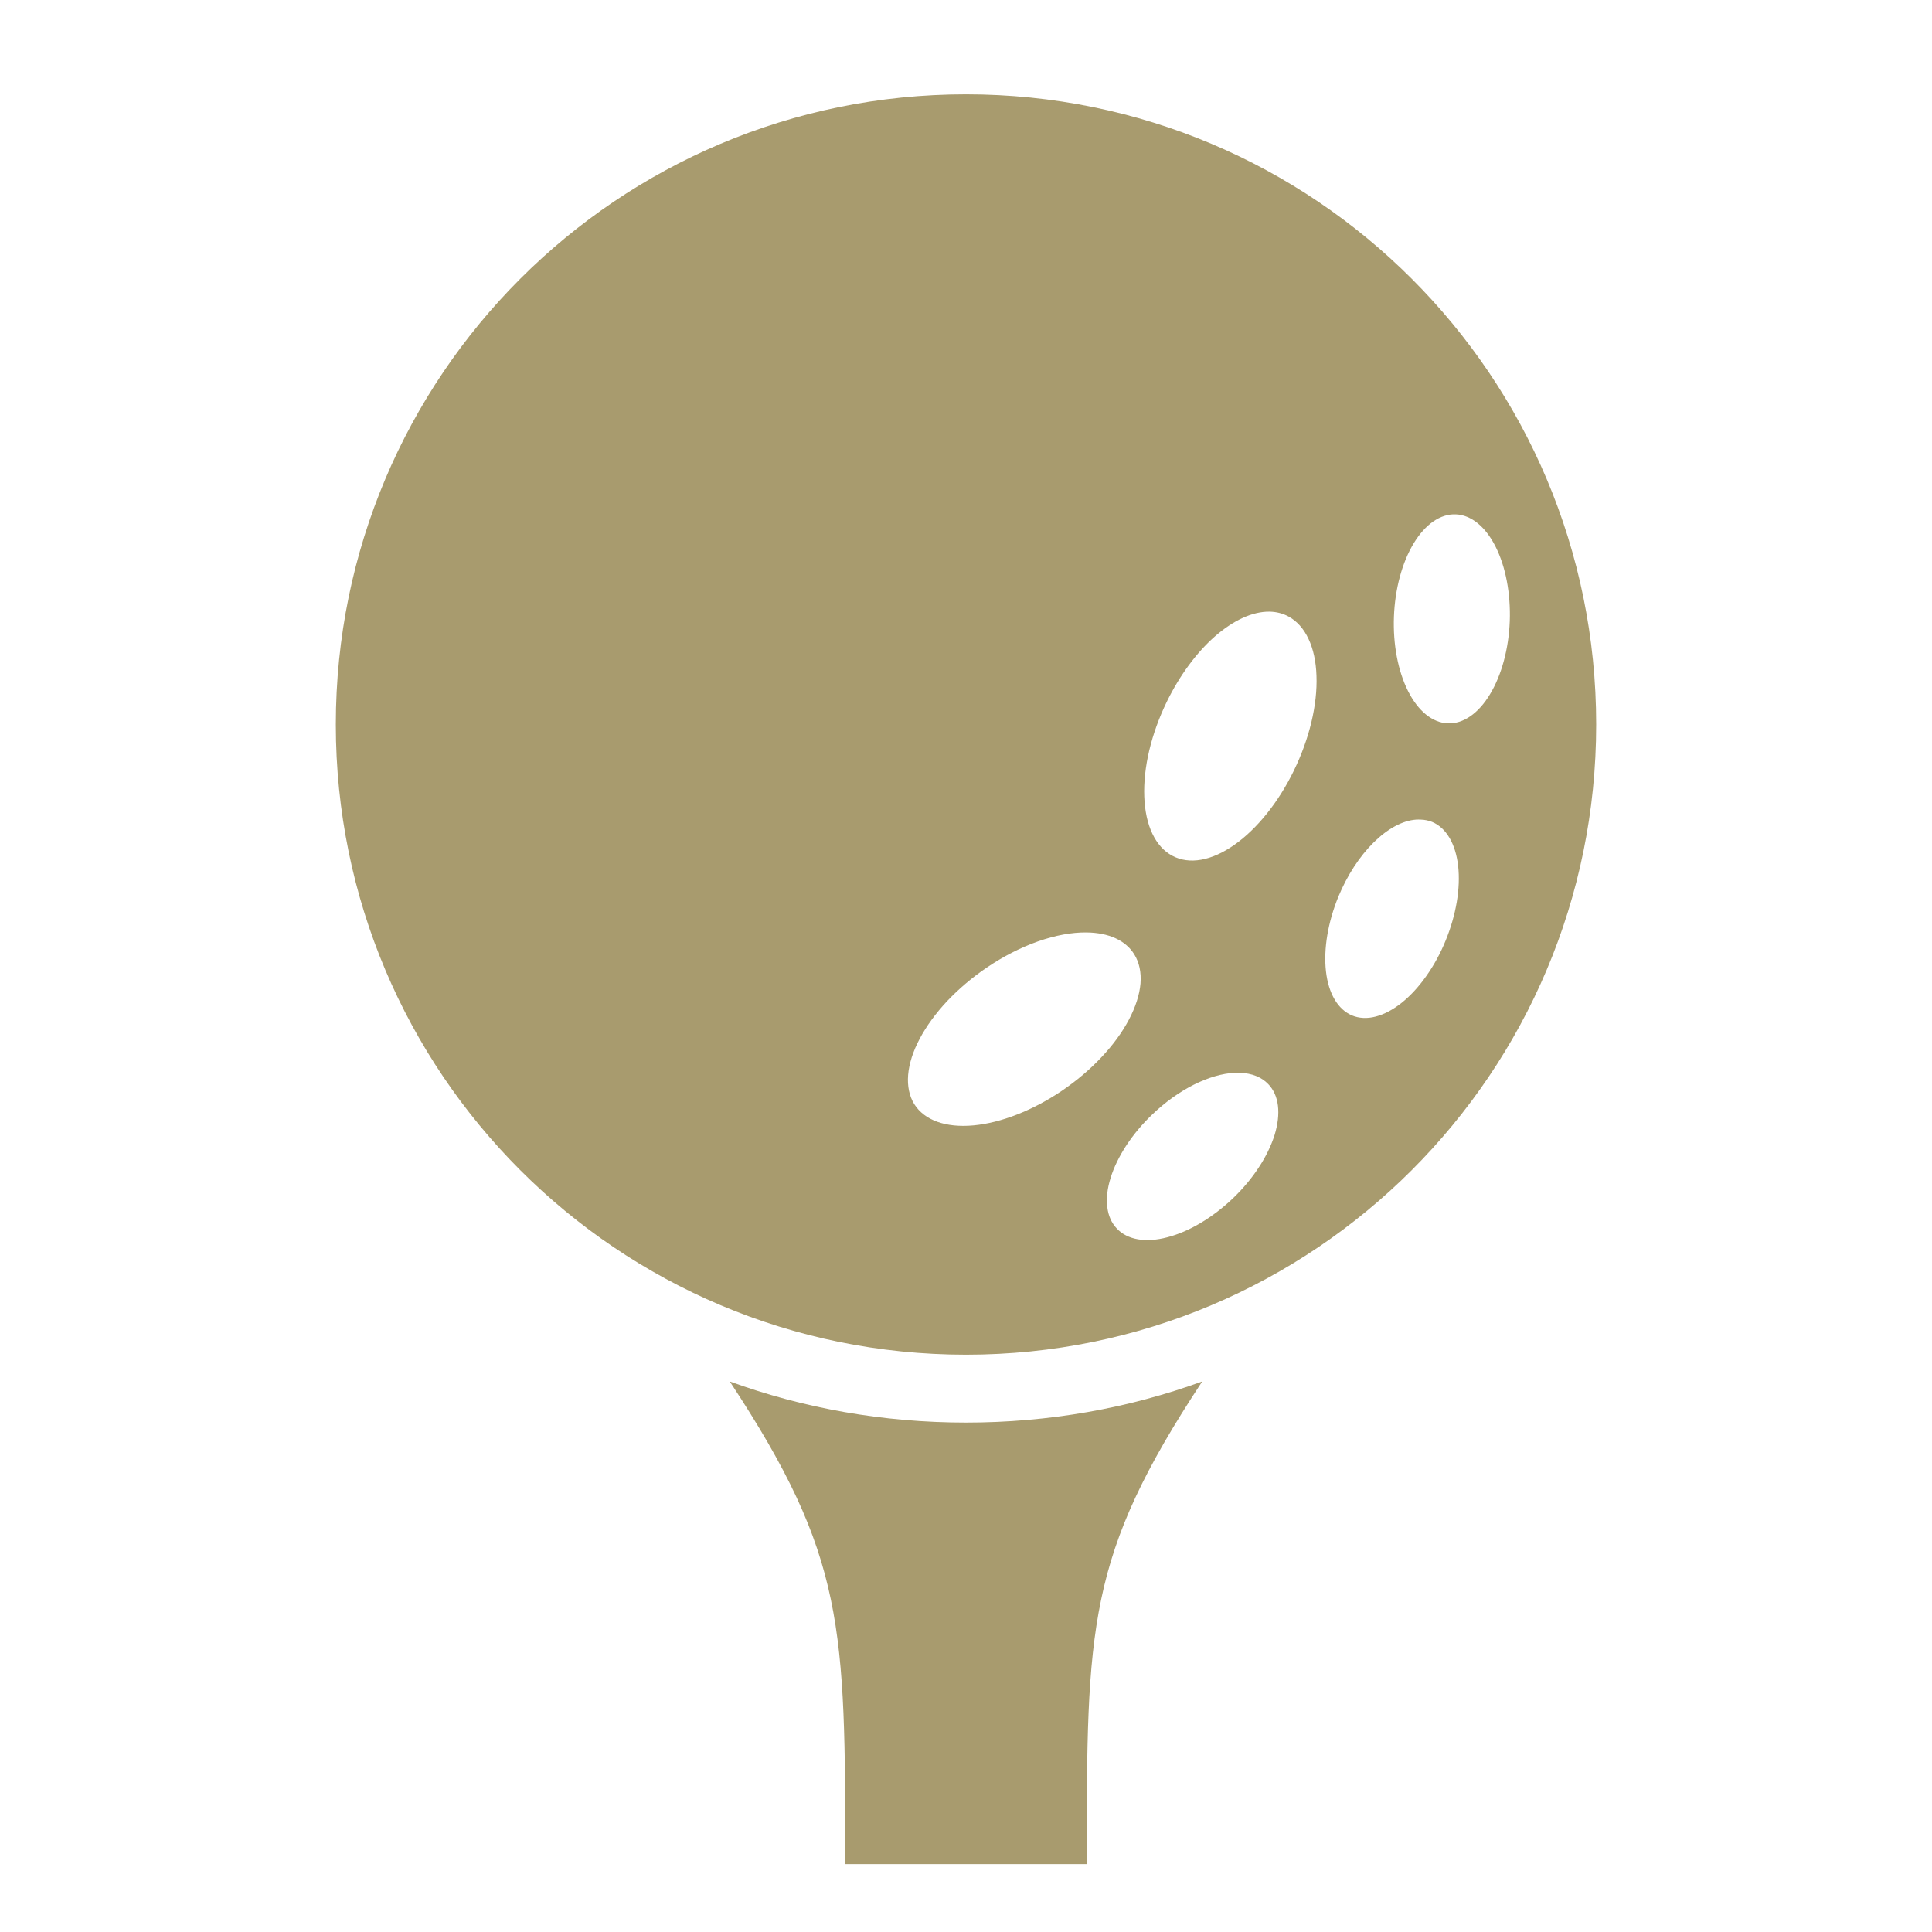 <svg width="22" height="22" viewBox="0 0 22 22" fill="none" xmlns="http://www.w3.org/2000/svg">
<path d="M11 1.074C7.034 1.074 3.824 4.282 3.824 8.25C3.824 12.216 7.034 15.426 11 15.426C14.966 15.426 18.176 12.216 18.176 8.25C18.176 4.282 14.966 1.074 11 1.074ZM16.577 5.857C16.752 5.864 16.915 5.996 17.03 6.224C17.145 6.452 17.203 6.757 17.192 7.073C17.18 7.388 17.099 7.688 16.966 7.907C16.834 8.125 16.662 8.244 16.487 8.237C16.312 8.23 16.149 8.098 16.034 7.87C15.919 7.642 15.861 7.337 15.873 7.021C15.885 6.705 15.966 6.405 16.098 6.187C16.23 5.969 16.402 5.85 16.577 5.857ZM14.455 6.965C14.534 6.966 14.608 6.985 14.674 7.021C14.769 7.073 14.846 7.159 14.9 7.275C14.955 7.391 14.986 7.534 14.991 7.697C14.997 7.86 14.977 8.039 14.933 8.223C14.889 8.408 14.821 8.595 14.734 8.774C14.559 9.134 14.315 9.439 14.055 9.621C13.796 9.803 13.543 9.848 13.35 9.745C13.255 9.695 13.177 9.609 13.122 9.493C13.067 9.378 13.036 9.234 13.03 9.071C13.024 8.909 13.043 8.729 13.087 8.544C13.131 8.359 13.199 8.171 13.286 7.992C13.431 7.694 13.623 7.433 13.834 7.247C14.046 7.062 14.263 6.963 14.455 6.965ZM16.126 9.333C16.144 9.332 16.161 9.332 16.178 9.333C16.223 9.334 16.266 9.343 16.307 9.359C16.468 9.426 16.575 9.607 16.604 9.86C16.633 10.114 16.581 10.42 16.461 10.712C16.402 10.857 16.327 10.994 16.241 11.115C16.155 11.237 16.06 11.34 15.961 11.419C15.862 11.498 15.761 11.551 15.664 11.576C15.567 11.601 15.476 11.596 15.396 11.563C15.235 11.495 15.128 11.315 15.099 11.061C15.07 10.808 15.121 10.501 15.241 10.209C15.341 9.968 15.481 9.752 15.641 9.594C15.801 9.436 15.971 9.344 16.126 9.333ZM12.375 10.618C12.627 10.621 12.818 10.709 12.916 10.867C12.973 10.959 12.997 11.072 12.987 11.2C12.976 11.327 12.931 11.467 12.855 11.611C12.779 11.755 12.673 11.901 12.542 12.039C12.412 12.178 12.26 12.306 12.096 12.418C11.764 12.643 11.401 12.786 11.085 12.815C10.77 12.844 10.527 12.757 10.411 12.573C10.354 12.481 10.331 12.368 10.341 12.24C10.352 12.112 10.396 11.972 10.473 11.828C10.549 11.684 10.655 11.539 10.785 11.4C10.916 11.262 11.067 11.133 11.232 11.021C11.42 10.893 11.621 10.79 11.819 10.72C12.016 10.651 12.207 10.615 12.375 10.618ZM14.059 12.216C14.08 12.215 14.1 12.215 14.12 12.216C14.255 12.221 14.366 12.265 14.442 12.345C14.502 12.407 14.54 12.491 14.552 12.59C14.564 12.689 14.551 12.803 14.514 12.924C14.476 13.044 14.415 13.171 14.333 13.295C14.252 13.419 14.151 13.539 14.038 13.647C13.924 13.755 13.8 13.85 13.672 13.926C13.545 14.002 13.416 14.057 13.293 14.089C13.171 14.121 13.057 14.129 12.958 14.112C12.86 14.095 12.778 14.054 12.719 13.991C12.658 13.928 12.621 13.845 12.609 13.746C12.596 13.646 12.609 13.533 12.647 13.412C12.684 13.291 12.746 13.165 12.827 13.041C12.909 12.917 13.009 12.797 13.123 12.689C13.268 12.55 13.429 12.435 13.593 12.352C13.757 12.27 13.917 12.223 14.059 12.216ZM8.31 15.731C9.625 17.725 9.625 18.52 9.625 21.227H12.375C12.375 18.52 12.375 17.725 13.69 15.731C12.852 16.036 11.945 16.199 11 16.199C10.055 16.199 9.148 16.036 8.31 15.731Z" fill="#A89B6E"/>
</svg>
